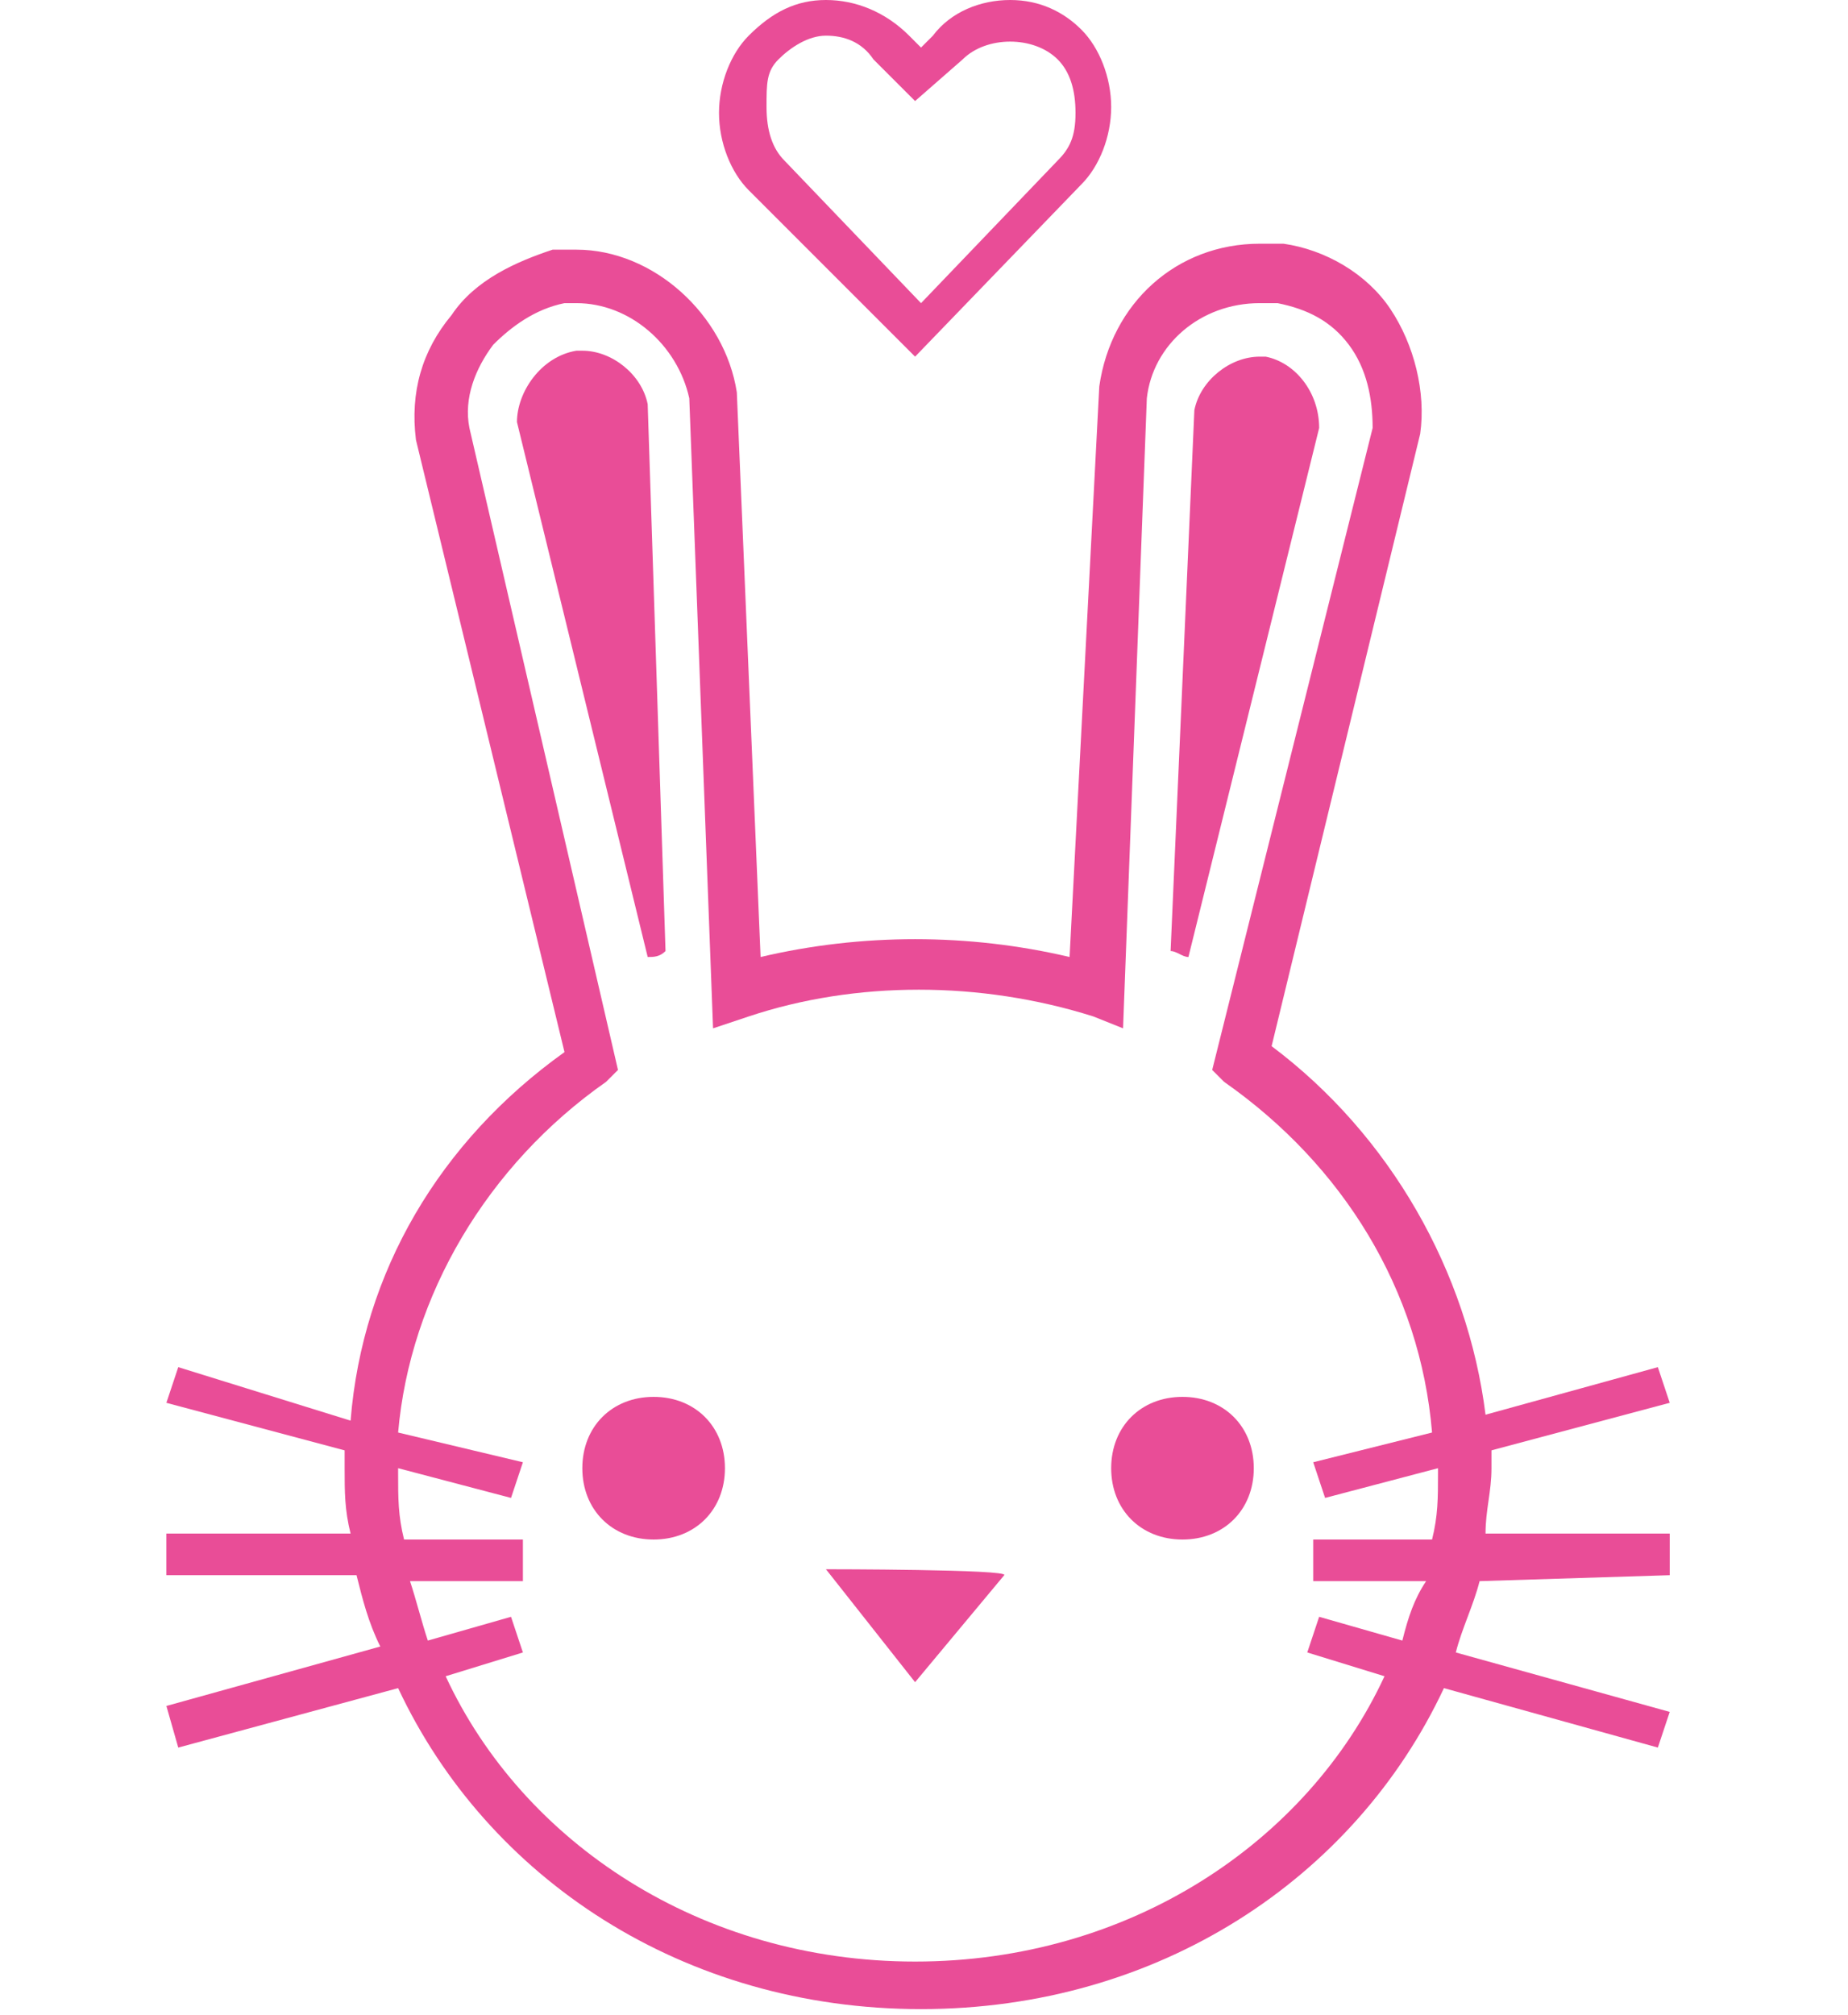 <?xml version="1.0" encoding="utf-8"?>
<!-- Generator: Adobe Illustrator 25.4.1, SVG Export Plug-In . SVG Version: 6.00 Build 0)  -->
<svg version="1.1" id="Capa_2_00000098926434742494218660000006644250353772060606_"
	 xmlns="http://www.w3.org/2000/svg" xmlns:xlink="http://www.w3.org/1999/xlink" x="0px" y="0px" viewBox="0 0 31.1 33.9"
	 style="enable-background:new 0 0 31.1 33.9;" xml:space="preserve">
<style type="text/css">
	.st0{fill:#E94D97;}
</style>
<g id="Capa_1-2">
	<path class="st0" d="M2.6,41.2c0,0.8-0.3,1-1.2,1H1c-0.7,0-1-0.3-1-1v-2.5c0-0.8,0.3-1.1,1-1.1h0.4c0.9,0,1.2,0.2,1.2,0.8v0.8h-1
		v-0.6c0-0.1-0.1-0.2-0.3-0.2c-0.2,0-0.3,0.1-0.3,0.2v2.6c0,0.1,0.1,0.2,0.3,0.2s0.3-0.1,0.3-0.2v-0.7h1C2.6,40.5,2.6,41.2,2.6,41.2
		z"/>
	<path class="st0" d="M3,37.7h1.3c1.1,0,1.4,0.2,1.4,1.1v0.5c0,0.6-0.2,0.8-0.7,0.9l0,0c0.6,0.1,0.7,0.3,0.7,0.8v1.2h-1v-1.3
		c0-0.2-0.1-0.3-0.5-0.3H4.1v1.5H3L3,37.7L3,37.7z M4.1,39.9h0.2c0.3,0,0.4-0.1,0.4-0.4v-0.7c0-0.2-0.1-0.3-0.3-0.3H4.1
		C4.1,38.5,4.1,39.9,4.1,39.9z"/>
	<path class="st0" d="M8.9,41.1c0,0.4-0.1,0.7-0.3,0.9c-0.2,0.2-0.5,0.2-1,0.2c-1,0-1.3-0.3-1.3-1.1v-3.4h1v3.4
		c0,0.2,0.1,0.3,0.3,0.3s0.3-0.1,0.3-0.3v-3.4h1L8.9,41.1L8.9,41.1z"/>
	<path class="st0" d="M9.4,37.7h2v0.8h-1v1h0.9v0.8h-0.9v1.1h1v0.8H9.4L9.4,37.7L9.4,37.7z"/>
	<path class="st0" d="M11.9,37.7h1v3.7h1v0.8h-2L11.9,37.7L11.9,37.7z"/>
	<path class="st0" d="M14.8,38.5H14v-0.8h2.5v0.8h-0.7v3.7h-1L14.8,38.5L14.8,38.5z"/>
	<path class="st0" d="M17.5,40.7l-1-3h1l0.4,2l0,0l0.4-2h1l-1,3v1.5h-1L17.5,40.7L17.5,40.7z"/>
	<path class="st0" d="M21,37.7h2v0.8h-0.9v1.1h0.8v0.8h-0.8v1.8h-1L21,37.7L21,37.7z"/>
	<path class="st0" d="M23.3,37.7h1.3c1.1,0,1.4,0.2,1.4,1.1v0.5c0,0.6-0.2,0.8-0.7,0.9l0,0c0.6,0.1,0.7,0.3,0.7,0.8v1.2h-1v-1.3
		c0-0.2-0.1-0.3-0.5-0.3h-0.2v1.5h-1L23.3,37.7L23.3,37.7z M24.4,39.9h0.2c0.4,0,0.4-0.1,0.4-0.4v-0.7c0-0.2-0.1-0.3-0.3-0.3h-0.3
		C24.4,38.5,24.4,39.9,24.4,39.9z"/>
	<path class="st0" d="M26.5,37.7h2v0.8h-1v1h0.9v0.8h-0.9v1.1h1v0.8h-2.1L26.5,37.7L26.5,37.7z"/>
	<path class="st0" d="M29.1,37.7h2v0.8h-1v1H31v0.8h-0.9v1.1h1v0.8h-2.1L29.1,37.7L29.1,37.7z"/>
	<path class="st0" d="M11,23.5c-0.7,0-1.2,0.5-1.2,1.2s0.5,1.2,1.2,1.2s1.2-0.5,1.2-1.2S11.7,23.5,11,23.5z"/>
	<path class="st0" d="M19.9,23.5c-0.7,0-1.2,0.5-1.2,1.2s0.5,1.2,1.2,1.2s1.2-0.5,1.2-1.2S20.6,23.5,19.9,23.5z"/>
	<path class="st0" d="M13.9,26.4C13.9,26.4,13.9,26.4,13.9,26.4l1.5,1.9h0l1.5-1.8c0,0,0,0,0,0C17,26.4,13.9,26.4,13.9,26.4z"/>
	<path class="st0" d="M11.2,16l-0.3-9.2c-0.1-0.5-0.6-0.9-1.1-0.9c0,0,0,0,0,0c0,0-0.1,0-0.1,0C9.1,6,8.7,6.6,8.7,7.1l2.2,9
		C11,16.1,11.1,16.1,11.2,16L11.2,16z"/>
	<path class="st0" d="M22.2,7.2c0-0.6-0.4-1.1-0.9-1.2c-0.1,0-0.1,0-0.1,0c0,0,0,0,0,0c-0.5,0-1,0.4-1.1,0.9L19.7,16
		c0.1,0,0.2,0.1,0.3,0.1L22.2,7.2L22.2,7.2z"/>
	<path class="st0" d="M28.1,26.5v-0.7h-3.1c0-0.4,0.1-0.7,0.1-1.1c0-0.1,0-0.2,0-0.3l3-0.8l-0.2-0.6L25,23.8
		c-0.3-2.4-1.6-4.7-3.6-6.2l2.5-10.3v0c0.1-0.7-0.1-1.5-0.5-2.1s-1.1-1-1.8-1.1c-0.1,0-0.3,0-0.4,0c-1.4,0-2.5,1-2.7,2.4L18,16.1
		c-1.7-0.4-3.5-0.4-5.2,0l-0.4-9.5v0c-0.2-1.3-1.4-2.4-2.7-2.4c-0.1,0-0.3,0-0.4,0C8.7,4.4,8,4.7,7.6,5.3C7.1,5.9,6.9,6.6,7,7.4
		l2.5,10.3c-2.1,1.5-3.4,3.7-3.6,6.2L3,23l-0.2,0.6l3,0.8c0,0.1,0,0.2,0,0.3c0,0.4,0,0.7,0.1,1.1H2.8v0.7H6c0.1,0.4,0.2,0.8,0.4,1.2
		l-3.6,1L3,29.4l3.7-1c1.5,3.2,4.8,5.4,8.8,5.4s7.3-2.2,8.8-5.4l3.6,1l0.2-0.6l-3.6-1c0.1-0.4,0.3-0.8,0.4-1.2L28.1,26.5L28.1,26.5z
		 M23.6,27.6l-1.4-0.4l-0.2,0.6l1.3,0.4C22,31,19,33,15.4,33s-6.6-2-7.9-4.8l1.3-0.4l-0.2-0.6l-1.4,0.4c-0.1-0.3-0.2-0.7-0.3-1h1.9
		v-0.7h-2c-0.1-0.4-0.1-0.7-0.1-1.1c0,0,0,0,0-0.1l1.9,0.5l0.2-0.6l-2.1-0.5c0.2-2.3,1.5-4.5,3.5-5.9l0.2-0.2L7.9,7.2
		C7.8,6.7,8,6.2,8.3,5.8C8.6,5.5,9,5.2,9.5,5.1c0.1,0,0.2,0,0.2,0c0.9,0,1.7,0.7,1.9,1.6L12,17.3l0.6-0.2c1.8-0.6,3.9-0.6,5.8,0
		l0.5,0.2l0.4-10.6c0.1-0.9,0.9-1.6,1.9-1.6c0.1,0,0.2,0,0.3,0c0.5,0.1,0.9,0.3,1.2,0.7c0.3,0.4,0.4,0.9,0.4,1.4l-2.7,10.8l0.2,0.2
		c2,1.4,3.3,3.5,3.5,5.9l-2,0.5l0.2,0.6l1.9-0.5c0,0,0,0,0,0.1c0,0.4,0,0.7-0.1,1.1h-2v0.7h1.9C23.8,26.9,23.7,27.2,23.6,27.6
		L23.6,27.6z"/>
	<path class="st0" d="M15.4,6l2.8-2.9l0,0c0.3-0.3,0.5-0.8,0.5-1.3s-0.2-1-0.5-1.3S17.5,0,17,0s-1,0.2-1.3,0.6l-0.2,0.2l-0.2-0.2
		C14.9,0.2,14.4,0,13.9,0S13,0.2,12.6,0.6c-0.3,0.3-0.5,0.8-0.5,1.3s0.2,1,0.5,1.3L15.4,6L15.4,6z M13.1,1c0.2-0.2,0.5-0.4,0.8-0.4
		s0.6,0.1,0.8,0.4l0.7,0.7L16.2,1c0.4-0.4,1.2-0.4,1.6,0c0.2,0.2,0.3,0.5,0.3,0.9S18,2.5,17.8,2.7l-2.3,2.4l-2.3-2.4
		c-0.2-0.2-0.3-0.5-0.3-0.9S12.9,1.2,13.1,1L13.1,1z"/>
</g>
</svg>
